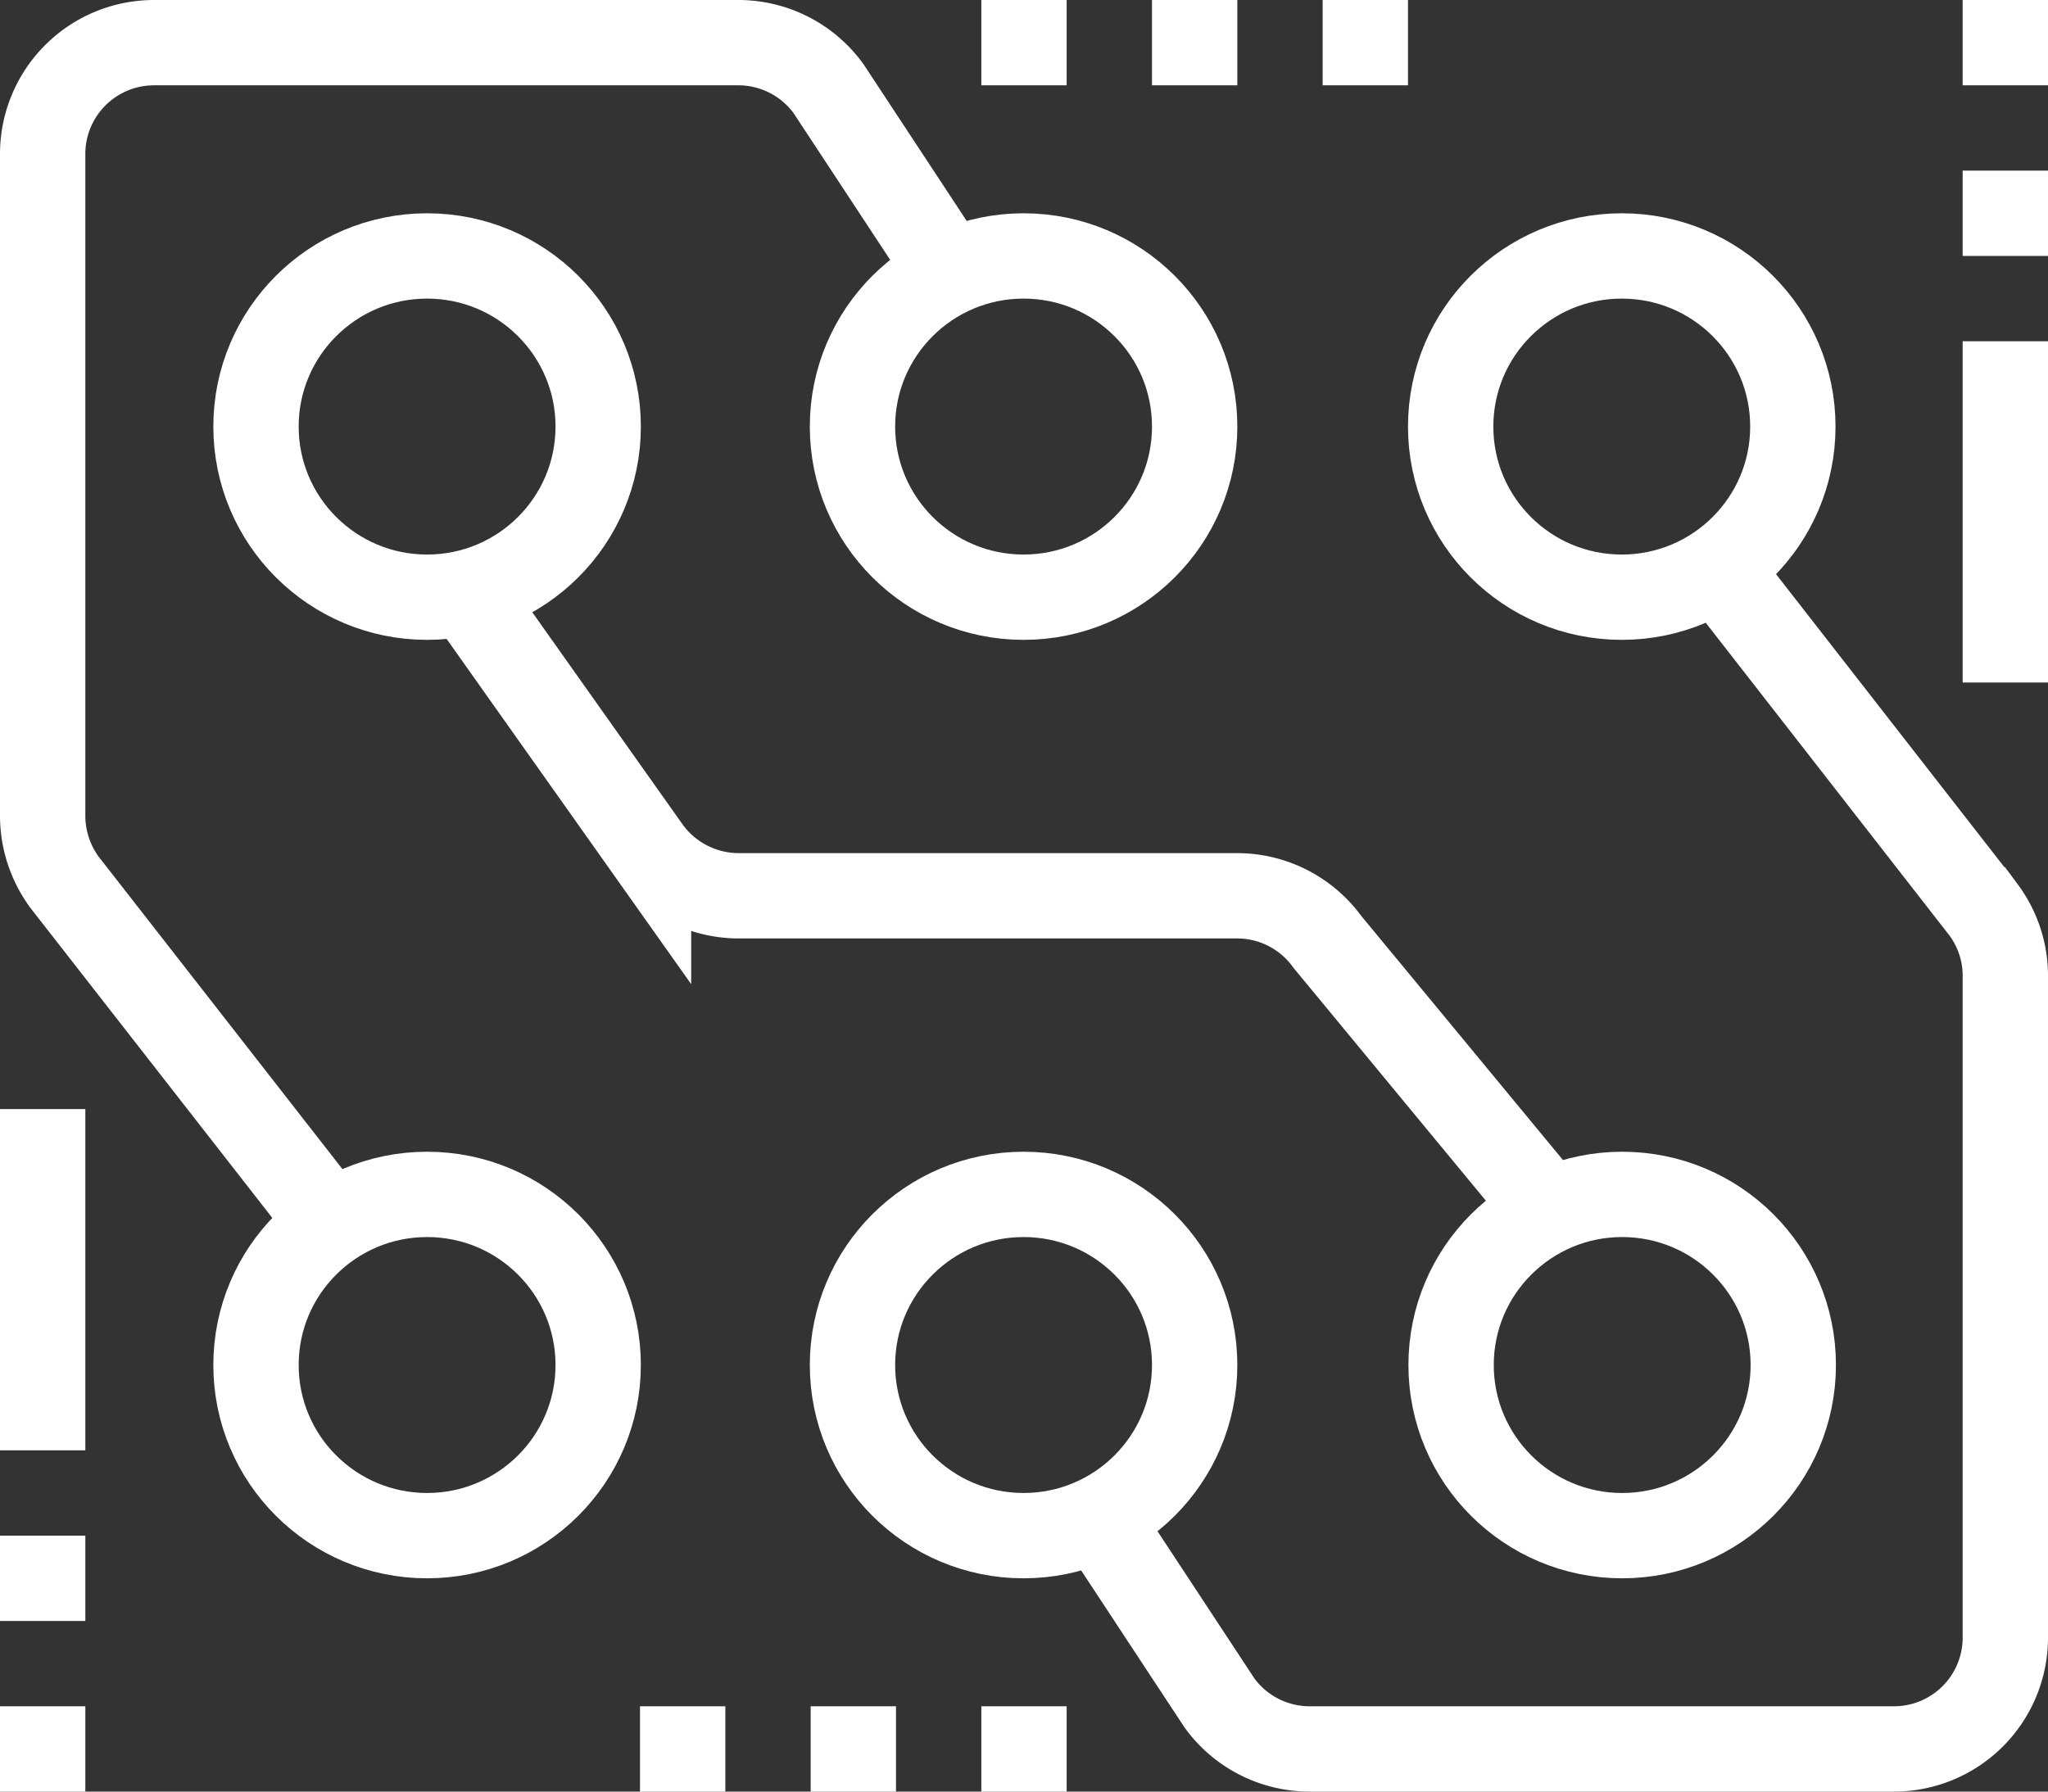 <svg xmlns="http://www.w3.org/2000/svg" xmlns:xlink="http://www.w3.org/1999/xlink" viewBox="0 0 48 42"><rect x="0" y="0" width="48" height="42" fill="#333333" stroke="none"/><defs><style>.cls-1,.cls-3{fill:none;}.cls-2{clip-path:url(#clip-path);}.cls-3{stroke:#fff;stroke-miterlimit:10;stroke-width:2px;}</style><clipPath id="clip-path"><rect class="cls-1" width="48" height="42"/></clipPath></defs><title>product2-feat4</title><g id="Слой_2" data-name="Слой 2"><g id="Слой_1-2" data-name="Слой 1"><g class="cls-2"><path class="cls-3" d="M11,14l4.2,5.93A2.63,2.63,0,0,0,17.32,21H29a2.61,2.61,0,0,1,2.11,1.08L36,28"/><path class="cls-3" d="M8,29,1.51,20.68A2.64,2.64,0,0,1,1,19.13V3.61A2.61,2.61,0,0,1,3.61,1H17.3a2.61,2.61,0,0,1,2.12,1.08L22,6"/><path class="cls-3" d="M40,13l6.49,8.33A2.59,2.59,0,0,1,47,22.87V38.39A2.61,2.61,0,0,1,44.39,41H30.7a2.61,2.61,0,0,1-2.12-1.08L26,36"/><ellipse class="cls-3" cx="23.99" cy="10" rx="4.01" ry="4"/><ellipse class="cls-3" cx="38.01" cy="10" rx="4.01" ry="4"/><ellipse class="cls-3" cx="10.01" cy="10" rx="4.01" ry="4"/><ellipse class="cls-3" cx="23.99" cy="32" rx="4.01" ry="4"/><ellipse class="cls-3" cx="38.02" cy="32" rx="4.01" ry="4"/><ellipse class="cls-3" cx="10.01" cy="32" rx="4.01" ry="4"/><line class="cls-3" x1="29" y1="1" x2="27" y2="1"/><line class="cls-3" x1="33" y1="1" x2="31" y2="1"/><line class="cls-3" x1="25" y1="1" x2="23" y2="1"/><line class="cls-3" x1="47" y1="16" x2="47" y2="8"/><line class="cls-3" x1="47" y1="6" x2="47" y2="4"/><line class="cls-3" x1="47" y1="2" x2="47"/><line class="cls-3" x1="19" y1="41" x2="21" y2="41"/><line class="cls-3" x1="15" y1="41" x2="17" y2="41"/><line class="cls-3" x1="23" y1="41" x2="25" y2="41"/><line class="cls-3" x1="1" y1="26" x2="1" y2="34"/><line class="cls-3" x1="1" y1="36" x2="1" y2="38"/><line class="cls-3" x1="1" y1="40" x2="1" y2="42"/></g></g></g></svg>
